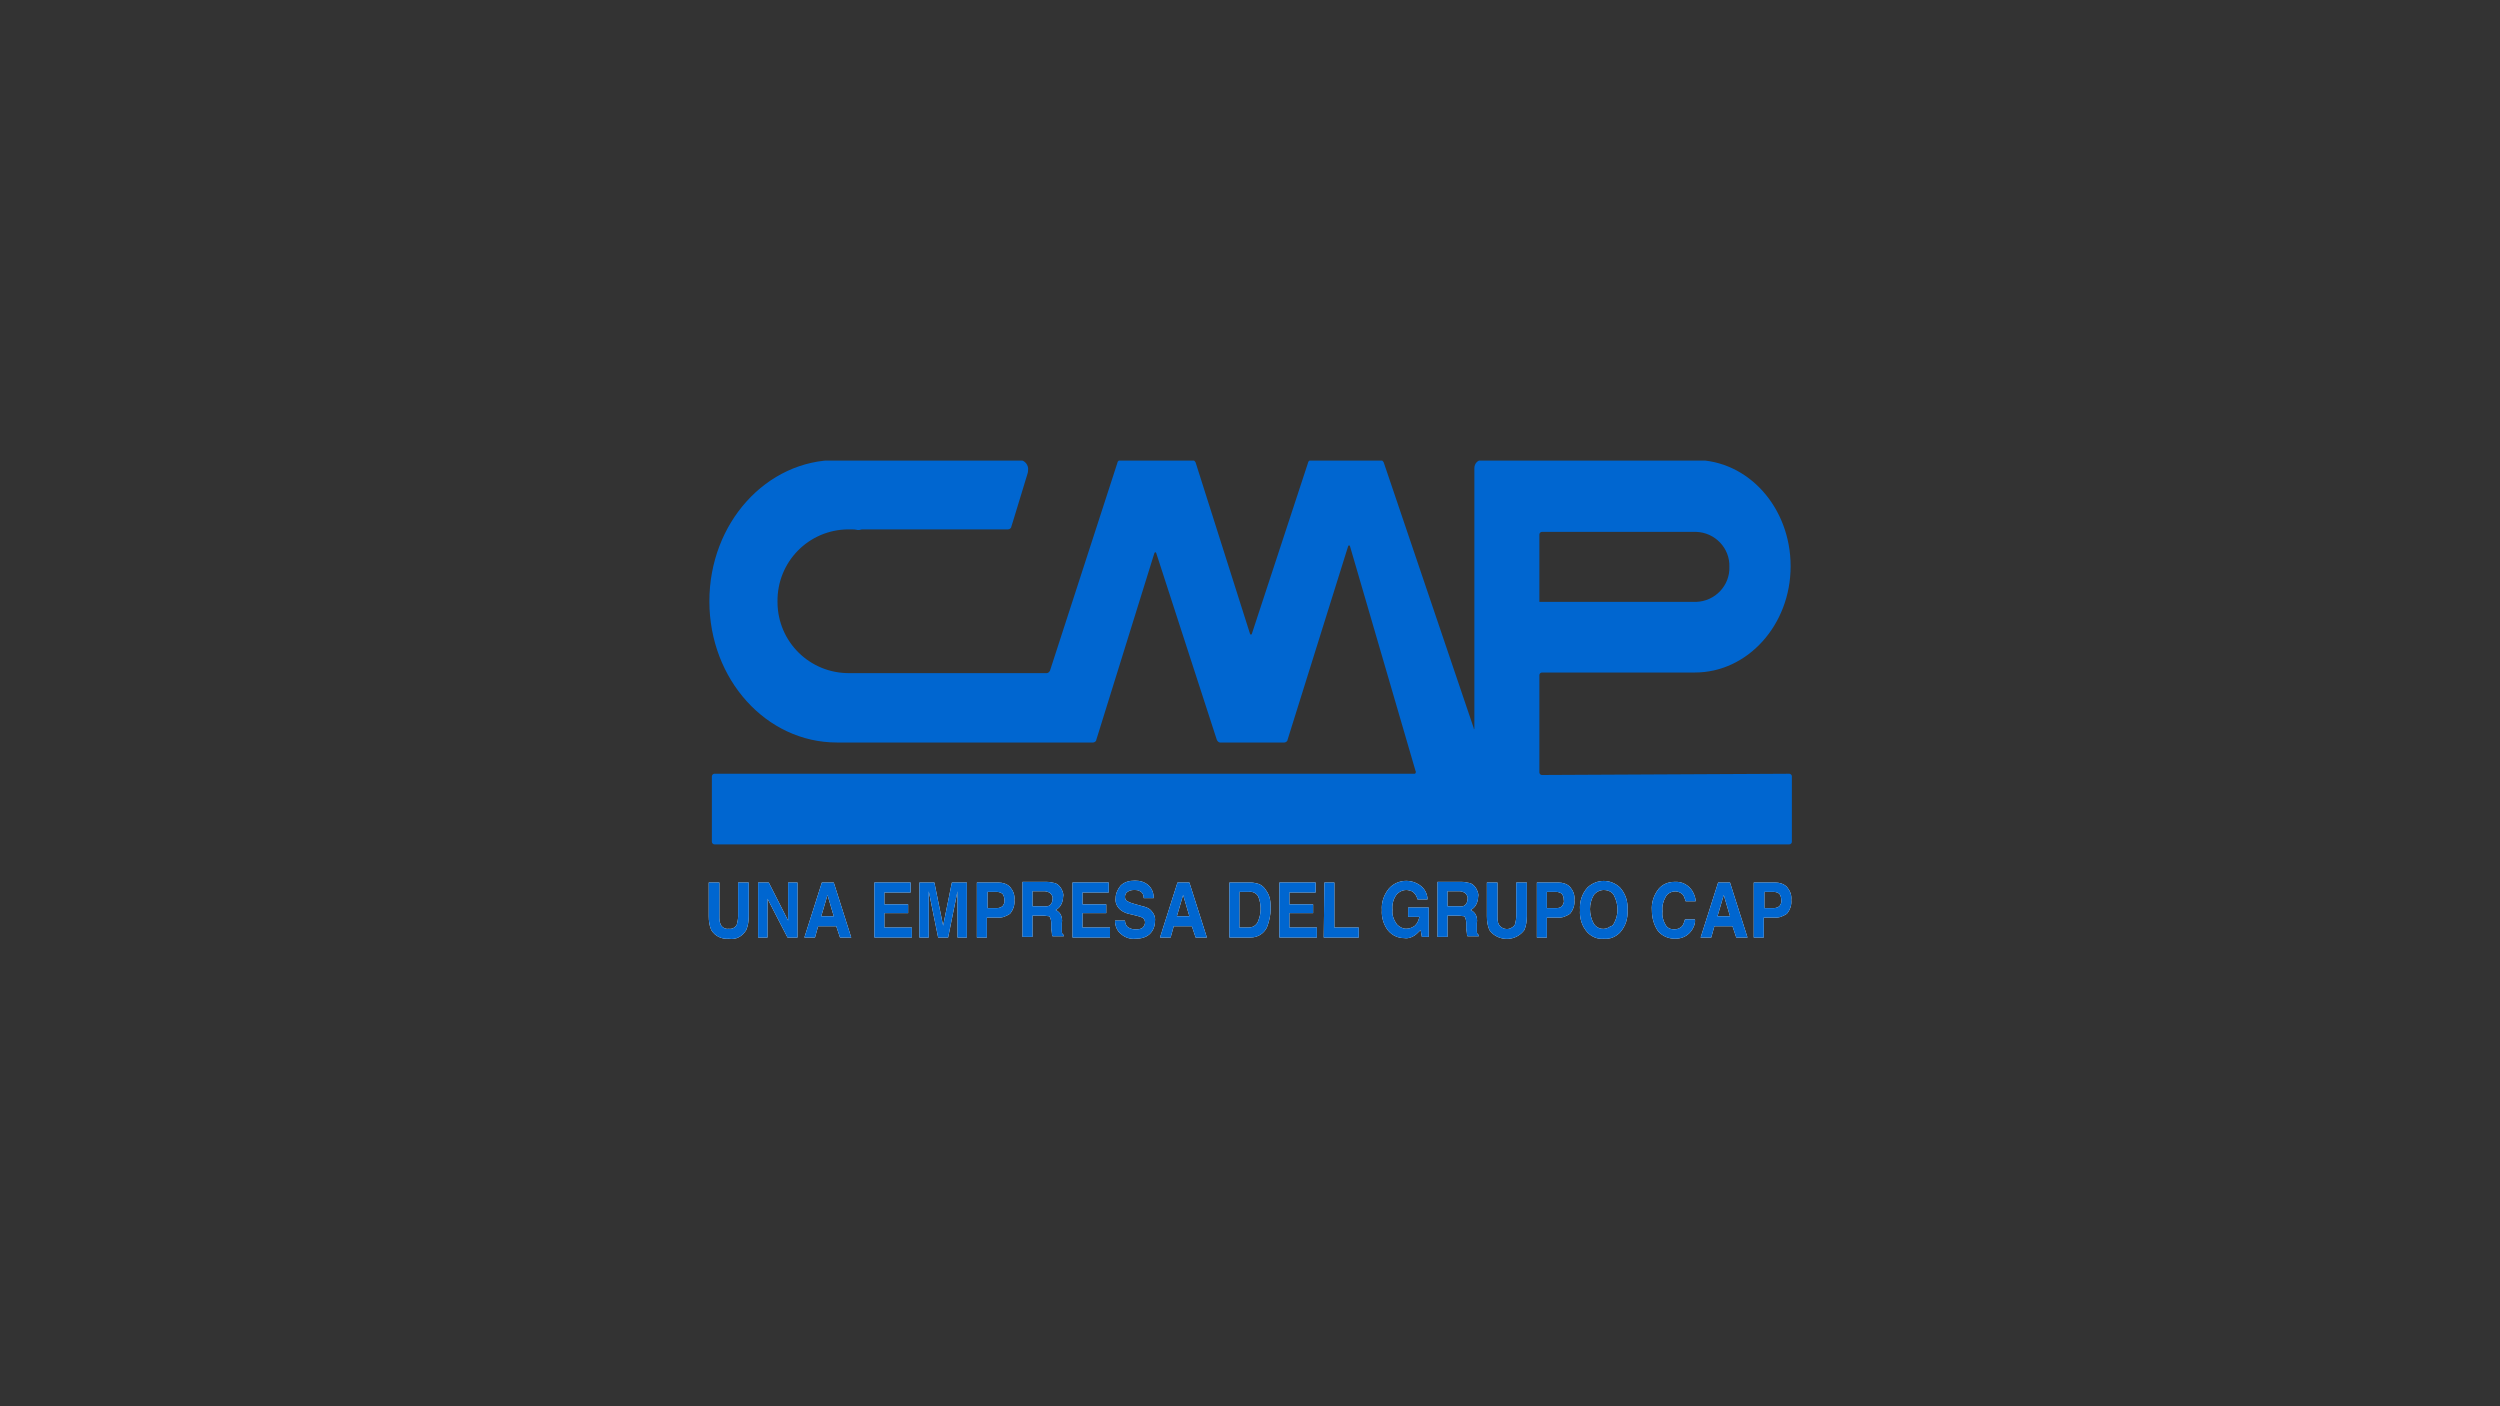 <?xml version="1.0" encoding="utf-8"?>
<!-- Generator: Adobe Illustrator 25.4.1, SVG Export Plug-In . SVG Version: 6.00 Build 0)  -->
<svg version="1.1" id="Capa_1" xmlns="http://www.w3.org/2000/svg" xmlns:xlink="http://www.w3.org/1999/xlink" x="0px" y="0px"
	 viewBox="0 0 400 225" style="enable-background:new 0 0 400 225;" xml:space="preserve">
<rect x="0" y="0" width="400" height="225" fill="#333333" stroke="none"/>
<style type="text/css">
	.st0{clip-path:url(#SVGID_00000118398294331266916870000009092538224882883757_);}
	.st1{fill:#0066D0;}
	.st2{fill:#FFFFFF;}
	.st3{clip-path:url(#SVGID_00000030480950050496504100000017370829935020304014_);}
	.st4{clip-path:url(#SVGID_00000165230509147086160460000009761077994737809087_);}
	.st5{clip-path:url(#SVGID_00000018225539449109317310000014004011413003509415_);}
	.st6{clip-path:url(#SVGID_00000169540578469633484640000003791714177157021094_);}
	.st7{clip-path:url(#SVGID_00000070077994644607441270000004291731677910187936_);}
	.st8{clip-path:url(#SVGID_00000023962206139793998350000006662390596780171951_);}
</style>
<g>
	<g id="Grupo_1750">
		<g>
			<defs>
				<rect id="SVGID_1_" x="112.7" y="73.7" width="174.5" height="77.7"/>
			</defs>
			<clipPath id="SVGID_00000103250810739126465950000009067480338247004580_">
				<use xlink:href="#SVGID_1_"  style="overflow:visible;"/>
			</clipPath>
			<g id="Grupo_1749" style="clip-path:url(#SVGID_00000103250810739126465950000009067480338247004580_);">
				<path id="Trazado_5208" class="st1" d="M246.7,124c-0.2,0-0.4-0.2-0.4-0.4V108c0-0.2,0.2-0.4,0.4-0.4H270c0.1,0,0.1,0,0.2,0
					c0.1,0,0.1,0,0.2,0c0.2,0,0.5,0,0.8,0c8.4,0,15.3-7.6,15.3-17s-6.8-17-15.3-17c-0.3,0-0.6,0-0.8,0c-0.1,0-0.1,0-0.2,0
					c-0.1,0-0.1,0-0.2,0h-32.9c-0.7,0-1.2,0.6-1.2,1.3v41.6c0,0.2-0.1,0.3-0.1,0l-14.4-42.5c-0.1-0.2-0.3-0.4-0.5-0.4h-11.1
					c-0.2,0-0.5,0.2-0.5,0.4l-9,27.4c-0.1,0.2-0.2,0.2-0.3,0l-8.7-27.4c-0.1-0.2-0.3-0.4-0.5-0.4h-11.5c-0.2,0-0.5,0.2-0.5,0.4
					l-10.8,33.3c-0.1,0.2-0.3,0.4-0.5,0.4h-2.9l0,0c0,0-0.2,0-0.4,0h-28.2c-6.4,0.1-11.6-5-11.6-11.4c-0.1-6.4,5-11.6,11.4-11.6
					c0.1,0,0.2,0,0.3,0c0.4,0,0.7,0,1.1,0.1c0.1,0,0.2,0,0.3,0c0.1,0,0.3-0.1,0.4-0.1h23.4c0.2,0,0.5-0.2,0.5-0.4
					c0,0-0.1,0.4,2.6-8.5c0.1-0.3,0.1-0.6,0.1-0.9c-0.1-0.8-0.8-1.4-1.6-1.3h-27.4c-0.1,0-0.2,0-0.3,0c-0.1,0-0.2,0-0.3,0
					c-0.2,0-0.6,0-1,0c-11.3,0-20.4,10.1-20.4,22.6s9.1,22.6,20.4,22.6c0.4,0,0.8,0,1,0c0.1,0,0.2,0,0.3,0c0.1,0,0.2,0,0.3,0h39.4
					c0.2,0,0.5-0.2,0.5-0.4l9.3-29.9c0.1-0.2,0.2-0.2,0.3,0l9.7,29.9c0.1,0.2,0.3,0.4,0.5,0.4h10.3c0.2,0,0.5-0.2,0.5-0.4l9.7-31
					c0.1-0.2,0.2-0.2,0.3,0l10.5,36c0.1,0.1,0,0.3-0.1,0.4c0,0-0.1,0-0.1,0h-112c-0.2,0-0.4,0.2-0.4,0.4v10.5c0,0.2,0.2,0.4,0.4,0.4
					h172c0.2,0,0.4-0.2,0.4-0.4v-10.5c0-0.2-0.2-0.4-0.4-0.4L246.7,124z M246.3,96.3L246.3,96.3V85.5c0-0.2,0.2-0.4,0.4-0.4h24.2
					c0,0,0.1,0,0.1,0c0,0,0,0,0.1,0c0.1,0,0.2,0,0.3,0c3,0.1,5.4,2.6,5.3,5.6c0.1,3-2.3,5.5-5.3,5.6c-0.1,0-24.9,0-24.9,0
					c0,0,0,0-0.1,0l24.6,0L246.3,96.3z"/>
				<path id="Trazado_5209" class="st2" d="M118.1,146.6v-5.4h1.7v5.4c0,0.7-0.1,1.5-0.4,2.2c-0.6,1-1.6,1.6-2.8,1.4
					c-1.1,0.1-2.2-0.4-2.8-1.4c-0.3-0.7-0.4-1.4-0.4-2.2v-5.4h1.7v5.4c0,0.4,0,0.9,0.2,1.3c0.2,0.5,0.8,0.8,1.3,0.7
					c0.5,0.1,1.1-0.2,1.3-0.7C118,147.5,118.1,147,118.1,146.6"/>
				<path id="Trazado_5210" class="st1" d="M118.1,146.6v-5.4h1.7v5.4c0,0.7-0.1,1.5-0.4,2.2c-0.6,1-1.6,1.6-2.8,1.4
					c-1.1,0.1-2.2-0.4-2.8-1.4c-0.3-0.7-0.4-1.4-0.4-2.2v-5.4h1.7v5.4c0,0.4,0,0.9,0.2,1.3c0.2,0.5,0.8,0.8,1.3,0.7
					c0.5,0.1,1.1-0.2,1.3-0.7C118,147.5,118.1,147,118.1,146.6"/>
				<path id="Trazado_5211" class="st2" d="M127.7,150H126l-3.2-6.2v6.2h-1.5v-8.8h1.7l3.1,6.1v-6.1h1.5V150z"/>
			</g>
		</g>
	</g>
	<g id="Grupo_1752" transform="translate(0 0)">
		<g>
			<defs>
				<rect id="SVGID_00000142174531019237582650000008623425511423923900_" x="112.7" y="73.7" width="174.5" height="77.7"/>
			</defs>
			<clipPath id="SVGID_00000181785733277233777310000013436475818040613047_">
				<use xlink:href="#SVGID_00000142174531019237582650000008623425511423923900_"  style="overflow:visible;"/>
			</clipPath>
			<g id="Grupo_1751" style="clip-path:url(#SVGID_00000181785733277233777310000013436475818040613047_);">
				<path id="Trazado_5212" class="st1" d="M127.7,150H126l-3.2-6.2v6.2h-1.5v-8.8h1.7l3.1,6.1v-6.1h1.5V150z"/>
			</g>
		</g>
	</g>
	<g id="Grupo_1754">
		<g>
			<defs>
				<rect id="SVGID_00000036959295059780468930000013760707814378043563_" x="112.7" y="73.7" width="174.5" height="77.7"/>
			</defs>
			<clipPath id="SVGID_00000119094282569761734930000009096568498732456579_">
				<use xlink:href="#SVGID_00000036959295059780468930000013760707814378043563_"  style="overflow:visible;"/>
			</clipPath>
			<g id="Grupo_1753" style="clip-path:url(#SVGID_00000119094282569761734930000009096568498732456579_);">
				<path id="Trazado_5213" class="st2" d="M133.4,146.6l-1-3.4l-1,3.4H133.4z M133.8,148.2h-2.9l-0.5,1.8h-1.7l2.8-8.8h1.9l2.8,8.8
					h-1.8L133.8,148.2z"/>
				<path id="Trazado_5214" class="st1" d="M133.4,146.6l-1-3.4l-1,3.4H133.4z M133.8,148.2h-2.9l-0.5,1.8h-1.7l2.8-8.8h1.9l2.8,8.8
					h-1.8L133.8,148.2z"/>
				<path id="Trazado_5215" class="st2" d="M145.3,146.1h-3.8v2.3h4.4v1.6h-6v-8.8h5.8v1.6h-4.2v1.9h3.8V146.1z"/>
			</g>
		</g>
	</g>
	<g id="Grupo_1756" transform="translate(0 0)">
		<g>
			<defs>
				<rect id="SVGID_00000089574744724292773840000013183345597234975661_" x="112.7" y="73.7" width="174.5" height="77.7"/>
			</defs>
			<clipPath id="SVGID_00000094602323939446241330000003442486482074123929_">
				<use xlink:href="#SVGID_00000089574744724292773840000013183345597234975661_"  style="overflow:visible;"/>
			</clipPath>
			<g id="Grupo_1755" style="clip-path:url(#SVGID_00000094602323939446241330000003442486482074123929_);">
				<path id="Trazado_5216" class="st1" d="M145.3,146.1h-3.8v2.3h4.4v1.6h-6v-8.8h5.8v1.6h-4.2v1.9h3.8V146.1z"/>
				<path id="Trazado_5217" class="st2" d="M148.6,150h-1.5v-8.8h2.4l1.4,6.9l1.4-6.9h2.4v8.8h-1.5V144c0-0.2,0-0.4,0-0.7
					c0-0.3,0-0.5,0-0.7l-1.5,7.4h-1.6l-1.5-7.4c0,0.2,0,0.4,0,0.7c0,0.3,0,0.5,0,0.7L148.6,150z"/>
				<path id="Trazado_5218" class="st1" d="M148.6,150h-1.5v-8.8h2.4l1.4,6.9l1.4-6.9h2.4v8.8h-1.5V144c0-0.2,0-0.4,0-0.7
					c0-0.3,0-0.5,0-0.7l-1.5,7.4h-1.6l-1.5-7.4c0,0.2,0,0.4,0,0.7c0,0.3,0,0.5,0,0.7L148.6,150z"/>
				<path id="Trazado_5219" class="st2" d="M160.4,145c0.2-0.3,0.4-0.6,0.3-1c0-0.4-0.1-0.7-0.3-1c-0.3-0.2-0.6-0.3-0.9-0.3h-1.5
					v2.6h1.5C159.8,145.3,160.1,145.2,160.4,145 M159.6,146.8h-1.7v3.2h-1.6v-8.8h3.4c0.7,0,1.4,0.2,1.9,0.7
					c0.5,0.6,0.8,1.3,0.7,2.1c0.1,0.8-0.2,1.6-0.7,2.2C161,146.6,160.3,146.9,159.6,146.8"/>
				<path id="Trazado_5220" class="st1" d="M160.4,145c0.2-0.3,0.4-0.6,0.3-1c0-0.4-0.1-0.7-0.3-1c-0.3-0.2-0.6-0.3-0.9-0.3h-1.5
					v2.6h1.5C159.8,145.3,160.1,145.2,160.4,145 M159.6,146.8h-1.7v3.2h-1.6v-8.8h3.4c0.7,0,1.4,0.2,1.9,0.7
					c0.5,0.6,0.8,1.3,0.7,2.1c0.1,0.8-0.2,1.6-0.7,2.2C161,146.6,160.3,146.9,159.6,146.8"/>
				<path id="Trazado_5221" class="st2" d="M167.9,144.9c0.3-0.2,0.5-0.6,0.5-1c0.1-0.4-0.1-0.8-0.5-1.1c-0.3-0.1-0.5-0.2-0.8-0.2
					h-1.9v2.4h1.9C167.4,145.1,167.6,145,167.9,144.9 M166.9,146.5h-1.7v3.4h-1.6v-8.8h3.9c0.4,0,0.9,0.1,1.3,0.2
					c0.3,0.1,0.6,0.3,0.8,0.6c0.2,0.2,0.3,0.5,0.4,0.7c0.1,0.3,0.2,0.6,0.1,0.9c0,0.4-0.1,0.8-0.3,1.2c-0.2,0.4-0.5,0.7-0.9,0.9
					c0.3,0.1,0.6,0.4,0.8,0.7c0.2,0.4,0.3,0.9,0.2,1.4v0.6c0,0.3,0,0.5,0,0.8c0,0.2,0.1,0.4,0.3,0.5v0.2h-1.8
					c-0.1-0.2-0.1-0.4-0.1-0.5c0-0.2-0.1-0.5-0.1-0.8l0-0.8c0-0.4-0.1-0.8-0.3-1.1C167.6,146.6,167.3,146.5,166.9,146.5"/>
				<path id="Trazado_5222" class="st1" d="M167.9,144.9c0.3-0.2,0.5-0.6,0.5-1c0.1-0.4-0.1-0.8-0.5-1.1c-0.3-0.1-0.5-0.2-0.8-0.2
					h-1.9v2.4h1.9C167.4,145.1,167.6,145,167.9,144.9 M166.9,146.5h-1.7v3.4h-1.6v-8.8h3.9c0.4,0,0.9,0.1,1.3,0.2
					c0.3,0.1,0.6,0.3,0.8,0.6c0.2,0.2,0.3,0.5,0.4,0.7c0.1,0.3,0.2,0.6,0.1,0.9c0,0.4-0.1,0.8-0.3,1.2c-0.2,0.4-0.5,0.7-0.9,0.9
					c0.3,0.1,0.6,0.4,0.8,0.7c0.2,0.4,0.3,0.9,0.2,1.4v0.6c0,0.3,0,0.5,0,0.8c0,0.2,0.1,0.4,0.3,0.5v0.2h-1.8
					c-0.1-0.2-0.1-0.4-0.1-0.5c0-0.2-0.1-0.5-0.1-0.8l0-0.8c0-0.4-0.1-0.8-0.3-1.1C167.6,146.6,167.3,146.5,166.9,146.5"/>
			</g>
		</g>
	</g>
	<g id="Grupo_1758">
		<g>
			<defs>
				<rect id="SVGID_00000177459579452111823010000010449609648275671190_" x="112.7" y="73.7" width="174.5" height="77.7"/>
			</defs>
			<clipPath id="SVGID_00000075840792561351879340000012774793389975031199_">
				<use xlink:href="#SVGID_00000177459579452111823010000010449609648275671190_"  style="overflow:visible;"/>
			</clipPath>
			<g id="Grupo_1757" style="clip-path:url(#SVGID_00000075840792561351879340000012774793389975031199_);">
				<path id="Trazado_5223" class="st2" d="M177,146.1h-3.8v2.3h4.4v1.6h-6v-8.8h5.8v1.6h-4.2v1.9h3.8L177,146.1z"/>
				<path id="Trazado_5224" class="st1" d="M177,146.1h-3.8v2.3h4.4v1.6h-6v-8.8h5.8v1.6h-4.2v1.9h3.8L177,146.1z"/>
				<path id="Trazado_5225" class="st2" d="M181.6,148.7c0.3,0,0.6,0,0.9-0.1c0.4-0.1,0.7-0.6,0.7-1c0-0.3-0.1-0.5-0.3-0.7
					c-0.3-0.2-0.7-0.3-1.1-0.4l-0.8-0.2c-0.6-0.1-1.2-0.3-1.7-0.7c-0.6-0.5-0.9-1.2-0.8-1.9c0-0.7,0.3-1.4,0.8-2
					c0.6-0.6,1.4-0.8,2.3-0.8c0.8,0,1.5,0.2,2.1,0.7c0.6,0.5,0.9,1.3,0.9,2.1H183c0-0.5-0.2-0.9-0.6-1.1c-0.3-0.2-0.6-0.2-1-0.2
					c-0.4,0-0.7,0.1-1,0.3c-0.3,0.2-0.4,0.5-0.4,0.8c0,0.3,0.1,0.6,0.4,0.7c0.3,0.2,0.7,0.3,1,0.4l1.4,0.4c0.5,0.1,1,0.3,1.3,0.6
					c0.5,0.5,0.8,1.1,0.7,1.8c0,0.8-0.3,1.5-0.8,2c-0.6,0.6-1.5,0.8-2.3,0.8c-0.9,0.1-1.7-0.2-2.4-0.8c-0.6-0.5-0.9-1.3-0.9-2.1h1.6
					c0,0.3,0.1,0.6,0.3,0.9C180.6,148.5,181.1,148.7,181.6,148.7"/>
				<path id="Trazado_5226" class="st1" d="M181.6,148.7c0.3,0,0.6,0,0.9-0.1c0.4-0.1,0.7-0.6,0.7-1c0-0.3-0.1-0.5-0.3-0.7
					c-0.3-0.2-0.7-0.3-1.1-0.4l-0.8-0.2c-0.6-0.1-1.2-0.3-1.7-0.7c-0.6-0.5-0.9-1.2-0.8-1.9c0-0.7,0.3-1.4,0.8-2
					c0.6-0.6,1.4-0.8,2.3-0.8c0.8,0,1.5,0.2,2.1,0.7c0.6,0.5,0.9,1.3,0.9,2.1H183c0-0.5-0.2-0.9-0.6-1.1c-0.3-0.2-0.6-0.2-1-0.2
					c-0.4,0-0.7,0.1-1,0.3c-0.3,0.2-0.4,0.5-0.4,0.8c0,0.3,0.1,0.6,0.4,0.7c0.3,0.2,0.7,0.3,1,0.4l1.4,0.4c0.5,0.1,1,0.3,1.3,0.6
					c0.5,0.5,0.8,1.1,0.7,1.8c0,0.8-0.3,1.5-0.8,2c-0.6,0.6-1.5,0.8-2.3,0.8c-0.9,0.1-1.7-0.2-2.4-0.8c-0.6-0.5-0.9-1.3-0.9-2.1h1.6
					c0,0.3,0.1,0.6,0.3,0.9C180.6,148.5,181.1,148.7,181.6,148.7"/>
				<path id="Trazado_5227" class="st2" d="M190.3,146.6l-1-3.4l-1,3.4H190.3z M190.7,148.2h-2.9l-0.5,1.8h-1.7l2.8-8.8h1.9l2.8,8.8
					h-1.8L190.7,148.2z"/>
				<path id="Trazado_5228" class="st1" d="M190.3,146.6l-1-3.4l-1,3.4H190.3z M190.7,148.2h-2.9l-0.5,1.8h-1.7l2.8-8.8h1.9l2.8,8.8
					h-1.8L190.7,148.2z"/>
				<path id="Trazado_5229" class="st2" d="M201.3,143.4c-0.3-0.5-0.9-0.8-1.5-0.7h-1.5v5.7h1.5c0.8,0,1.4-0.5,1.6-1.3
					c0.2-0.5,0.3-1.1,0.3-1.7C201.7,144.8,201.6,144.1,201.3,143.4 M200.1,150h-3.4v-8.8h3.4c0.4,0,0.8,0.1,1.2,0.2
					c0.6,0.2,1,0.6,1.3,1.1c0.3,0.4,0.5,0.9,0.6,1.4c0.1,0.5,0.1,1,0.1,1.5c0,1-0.2,2-0.6,3C202.2,149.4,201.2,150,200.1,150"/>
				<path id="Trazado_5230" class="st1" d="M201.3,143.4c-0.3-0.5-0.9-0.8-1.5-0.7h-1.5v5.7h1.5c0.8,0,1.4-0.5,1.6-1.3
					c0.2-0.5,0.3-1.1,0.3-1.7C201.7,144.8,201.6,144.1,201.3,143.4 M200.1,150h-3.4v-8.8h3.4c0.4,0,0.8,0.1,1.2,0.2
					c0.6,0.2,1,0.6,1.3,1.1c0.3,0.4,0.5,0.9,0.6,1.4c0.1,0.5,0.1,1,0.1,1.5c0,1-0.2,2-0.6,3C202.2,149.4,201.2,150,200.1,150"/>
				<path id="Trazado_5231" class="st2" d="M210.1,146.1h-3.8v2.3h4.4v1.6h-6v-8.8h5.8v1.6h-4.2v1.9h3.8L210.1,146.1z"/>
			</g>
		</g>
	</g>
	<g id="Grupo_1760" transform="translate(0 0)">
		<g>
			<defs>
				<rect id="SVGID_00000163793323898341590350000015649155445186542768_" x="112.7" y="73.7" width="174.5" height="77.7"/>
			</defs>
			<clipPath id="SVGID_00000074408699464437164750000013331805543163700114_">
				<use xlink:href="#SVGID_00000163793323898341590350000015649155445186542768_"  style="overflow:visible;"/>
			</clipPath>
			<g id="Grupo_1759" style="clip-path:url(#SVGID_00000074408699464437164750000013331805543163700114_);">
				<path id="Trazado_5232" class="st1" d="M210.1,146.1h-3.8v2.3h4.4v1.6h-6v-8.8h5.8v1.6h-4.2v1.9h3.8L210.1,146.1z"/>
			</g>
		</g>
	</g>
	<g id="Grupo_1762">
		<g>
			<defs>
				<rect id="SVGID_00000155142546421949662630000003005712996325586101_" x="112.7" y="73.7" width="174.5" height="77.7"/>
			</defs>
			<clipPath id="SVGID_00000152258056044186350160000017477529219677677714_">
				<use xlink:href="#SVGID_00000155142546421949662630000003005712996325586101_"  style="overflow:visible;"/>
			</clipPath>
			<g id="Grupo_1761" style="clip-path:url(#SVGID_00000152258056044186350160000017477529219677677714_);">
				<path id="Trazado_5233" class="st2" d="M211.9,141.2h1.6v7.2h3.9v1.6h-5.6L211.9,141.2z"/>
				<path id="Trazado_5234" class="st1" d="M211.9,141.2h1.6v7.2h3.9v1.6h-5.6L211.9,141.2z"/>
				<path id="Trazado_5235" class="st2" d="M226.3,149.7c-0.5,0.3-1,0.5-1.6,0.4c-1,0-1.9-0.4-2.6-1.2c-0.7-0.9-1.1-2.1-1-3.3
					c-0.1-1.2,0.3-2.4,1.1-3.4c1.3-1.5,3.6-1.7,5.2-0.4c0.6,0.5,1,1.3,1,2.1h-1.6c-0.1-0.5-0.4-1-0.9-1.3c-0.3-0.1-0.6-0.2-0.9-0.2
					c-0.6,0-1.2,0.3-1.6,0.8c-0.5,0.7-0.7,1.6-0.6,2.4c-0.1,0.8,0.2,1.6,0.7,2.3c0.4,0.4,0.9,0.7,1.5,0.7c0.5,0,1-0.2,1.4-0.5
					c0.4-0.4,0.6-0.9,0.7-1.4h-1.8v-1.5h3.3v4.7h-1.1l-0.2-1.1C226.9,149.2,226.6,149.5,226.3,149.7"/>
				<path id="Trazado_5236" class="st1" d="M226.3,149.7c-0.5,0.3-1,0.5-1.6,0.4c-1,0-1.9-0.4-2.6-1.2c-0.7-0.9-1.1-2.1-1-3.3
					c-0.1-1.2,0.3-2.4,1.1-3.4c1.3-1.5,3.6-1.7,5.2-0.4c0.6,0.5,1,1.3,1,2.1h-1.6c-0.1-0.5-0.4-1-0.9-1.3c-0.3-0.1-0.6-0.2-0.9-0.2
					c-0.6,0-1.2,0.3-1.6,0.8c-0.5,0.7-0.7,1.6-0.6,2.4c-0.1,0.8,0.2,1.6,0.7,2.3c0.4,0.4,0.9,0.7,1.5,0.7c0.5,0,1-0.2,1.4-0.5
					c0.4-0.4,0.6-0.9,0.7-1.4h-1.8v-1.5h3.3v4.7h-1.1l-0.2-1.1C226.9,149.2,226.6,149.5,226.3,149.7"/>
				<path id="Trazado_5237" class="st2" d="M234.3,144.9c0.3-0.2,0.5-0.6,0.5-1c0.1-0.4-0.1-0.8-0.5-1.1c-0.3-0.1-0.5-0.2-0.8-0.2
					h-1.9v2.4h1.9C233.8,145.1,234.1,145,234.3,144.9 M233.3,146.5h-1.7v3.4H230v-8.8h3.9c0.4,0,0.9,0.1,1.3,0.2
					c0.3,0.1,0.6,0.3,0.8,0.6c0.2,0.2,0.3,0.5,0.4,0.7c0.1,0.3,0.2,0.6,0.1,0.9c0,0.4-0.1,0.8-0.3,1.2c-0.2,0.4-0.5,0.7-0.9,0.9
					c0.3,0.1,0.6,0.4,0.8,0.7c0.2,0.4,0.3,0.9,0.2,1.4v0.6c0,0.3,0,0.5,0,0.8c0,0.2,0.1,0.4,0.3,0.5v0.2h-1.8
					c-0.1-0.2-0.1-0.4-0.1-0.5c0-0.2-0.1-0.5-0.1-0.8l0-0.8c0-0.4-0.1-0.8-0.3-1.1C234,146.6,233.7,146.5,233.3,146.5"/>
				<path id="Trazado_5238" class="st1" d="M234.3,144.9c0.3-0.2,0.5-0.6,0.5-1c0.1-0.4-0.1-0.8-0.5-1.1c-0.3-0.1-0.5-0.2-0.8-0.2
					h-1.9v2.4h1.9C233.8,145.1,234.1,145,234.3,144.9 M233.3,146.5h-1.7v3.4H230v-8.8h3.9c0.4,0,0.9,0.1,1.3,0.2
					c0.3,0.1,0.6,0.3,0.8,0.6c0.2,0.2,0.3,0.5,0.4,0.7c0.1,0.3,0.2,0.6,0.1,0.9c0,0.4-0.1,0.8-0.3,1.2c-0.2,0.4-0.5,0.7-0.9,0.9
					c0.3,0.1,0.6,0.4,0.8,0.7c0.2,0.4,0.3,0.9,0.2,1.4v0.6c0,0.3,0,0.5,0,0.8c0,0.2,0.1,0.4,0.3,0.5v0.2h-1.8
					c-0.1-0.2-0.1-0.4-0.1-0.5c0-0.2-0.1-0.5-0.1-0.8l0-0.8c0-0.4-0.1-0.8-0.3-1.1C234,146.6,233.7,146.5,233.3,146.5"/>
				<path id="Trazado_5239" class="st2" d="M242.6,146.6v-5.4h1.7v5.4c0,0.7-0.1,1.5-0.4,2.2c-1.1,1.5-3.2,1.9-4.8,0.8
					c-0.3-0.2-0.6-0.5-0.8-0.8c-0.3-0.7-0.4-1.4-0.4-2.2v-5.4h1.7v5.4c0,0.4,0,0.9,0.2,1.3c0.4,0.7,1.4,1,2.1,0.5
					c0.2-0.1,0.4-0.3,0.5-0.5C242.5,147.5,242.6,147,242.6,146.6"/>
				<path id="Trazado_5240" class="st1" d="M242.6,146.6v-5.4h1.7v5.4c0,0.7-0.1,1.5-0.4,2.2c-1.1,1.5-3.2,1.9-4.8,0.8
					c-0.3-0.2-0.6-0.5-0.8-0.8c-0.3-0.7-0.4-1.4-0.4-2.2v-5.4h1.7v5.4c0,0.4,0,0.9,0.2,1.3c0.4,0.7,1.4,1,2.1,0.5
					c0.2-0.1,0.4-0.3,0.5-0.5C242.5,147.5,242.6,147,242.6,146.6"/>
				<path id="Trazado_5241" class="st2" d="M249.9,145c0.2-0.3,0.4-0.6,0.3-1c0-0.4-0.1-0.7-0.3-1c-0.3-0.2-0.6-0.3-0.9-0.3h-1.5
					v2.6h1.5C249.4,145.3,249.7,145.2,249.9,145 M249.2,146.8h-1.7v3.2h-1.6v-8.8h3.4c0.7,0,1.4,0.2,1.9,0.7
					c0.5,0.6,0.8,1.3,0.7,2.1c0.1,0.8-0.2,1.6-0.7,2.2C250.6,146.6,249.9,146.9,249.2,146.8"/>
				<path id="Trazado_5242" class="st1" d="M249.9,145c0.2-0.3,0.4-0.6,0.3-1c0-0.4-0.1-0.7-0.3-1c-0.3-0.2-0.6-0.3-0.9-0.3h-1.5
					v2.6h1.5C249.4,145.3,249.7,145.2,249.9,145 M249.2,146.8h-1.7v3.2h-1.6v-8.8h3.4c0.7,0,1.4,0.2,1.9,0.7
					c0.5,0.6,0.8,1.3,0.7,2.1c0.1,0.8-0.2,1.6-0.7,2.2C250.6,146.6,249.9,146.9,249.2,146.8"/>
				<path id="Trazado_5243" class="st2" d="M258.2,147.8c0.8-1.4,0.8-3.1,0-4.6c-0.3-0.5-0.9-0.8-1.6-0.8c-0.6,0-1.2,0.3-1.6,0.8
					c-0.8,1.4-0.8,3.1,0,4.6c0.6,0.9,1.8,1.1,2.7,0.4C257.9,148.2,258.1,148,258.2,147.8 M256.6,150.2c-1,0.1-1.9-0.3-2.6-1
					c-0.9-1-1.3-2.3-1.2-3.6c-0.1-1.3,0.3-2.6,1.2-3.6c1.5-1.4,3.7-1.4,5.2,0c0.9,1,1.3,2.3,1.2,3.6c0.1,1.3-0.3,2.6-1.2,3.6
					C258.5,149.9,257.6,150.3,256.6,150.2"/>
				<path id="Trazado_5244" class="st1" d="M258.2,147.8c0.8-1.4,0.8-3.1,0-4.6c-0.3-0.5-0.9-0.8-1.6-0.8c-0.6,0-1.2,0.3-1.6,0.8
					c-0.8,1.4-0.8,3.1,0,4.6c0.6,0.9,1.8,1.1,2.7,0.4C257.9,148.2,258.1,148,258.2,147.8 M256.6,150.2c-1,0.1-1.9-0.3-2.6-1
					c-0.9-1-1.3-2.3-1.2-3.6c-0.1-1.3,0.3-2.6,1.2-3.6c1.5-1.4,3.7-1.4,5.2,0c0.9,1,1.3,2.3,1.2,3.6c0.1,1.3-0.3,2.6-1.2,3.6
					C258.5,149.9,257.6,150.3,256.6,150.2"/>
				<path id="Trazado_5245" class="st2" d="M270.3,149.3c-0.6,0.6-1.4,0.9-2.3,0.9c-1,0-2-0.4-2.7-1.2c-0.7-1-1-2.2-1-3.3
					c-0.1-1.3,0.3-2.5,1.1-3.5c0.6-0.7,1.5-1.1,2.5-1.1c1.2-0.1,2.3,0.5,2.9,1.5c0.3,0.5,0.5,1.1,0.5,1.6h-1.6
					c-0.1-0.3-0.2-0.7-0.4-1c-0.6-0.7-1.7-0.8-2.5-0.1c-0.1,0.1-0.2,0.2-0.3,0.4c-0.4,0.7-0.6,1.5-0.5,2.3c-0.1,0.8,0.1,1.5,0.5,2.2
					c0.3,0.5,0.8,0.7,1.4,0.7c0.5,0,1-0.2,1.3-0.6c0.2-0.3,0.3-0.7,0.4-1h1.6C271.3,147.8,270.9,148.7,270.3,149.3"/>
				<path id="Trazado_5246" class="st1" d="M270.3,149.3c-0.6,0.6-1.4,0.9-2.3,0.9c-1,0-2-0.4-2.7-1.2c-0.7-1-1-2.2-1-3.3
					c-0.1-1.3,0.3-2.5,1.1-3.5c0.6-0.7,1.5-1.1,2.5-1.1c1.2-0.1,2.3,0.5,2.9,1.5c0.3,0.5,0.5,1.1,0.5,1.6h-1.6
					c-0.1-0.3-0.2-0.7-0.4-1c-0.6-0.7-1.7-0.8-2.5-0.1c-0.1,0.1-0.2,0.2-0.3,0.4c-0.4,0.7-0.6,1.5-0.5,2.3c-0.1,0.8,0.1,1.5,0.5,2.2
					c0.3,0.5,0.8,0.7,1.4,0.7c0.5,0,1-0.2,1.3-0.6c0.2-0.3,0.3-0.7,0.4-1h1.6C271.3,147.8,270.9,148.7,270.3,149.3"/>
				<path id="Trazado_5247" class="st2" d="M276.8,146.6l-1-3.4l-1,3.4H276.8z M277.2,148.2h-2.9l-0.5,1.8h-1.7l2.8-8.8h1.9l2.8,8.8
					h-1.8L277.2,148.2z"/>
				<path id="Trazado_5248" class="st1" d="M276.8,146.6l-1-3.4l-1,3.4H276.8z M277.2,148.2h-2.9l-0.5,1.8h-1.7l2.8-8.8h1.9l2.8,8.8
					h-1.8L277.2,148.2z"/>
				<path id="Trazado_5249" class="st2" d="M284.7,145c0.2-0.3,0.4-0.6,0.3-1c0-0.4-0.1-0.7-0.3-1c-0.3-0.2-0.6-0.3-0.9-0.3h-1.5
					v2.6h1.5C284.1,145.3,284.4,145.2,284.7,145 M283.9,146.8h-1.7v3.2h-1.6v-8.8h3.4c0.7,0,1.4,0.2,1.9,0.7
					c0.5,0.6,0.8,1.3,0.7,2.1c0.1,0.8-0.2,1.6-0.7,2.2C285.3,146.6,284.6,146.9,283.9,146.8"/>
				<path id="Trazado_5250" class="st1" d="M284.7,145c0.2-0.3,0.4-0.6,0.3-1c0-0.4-0.1-0.7-0.3-1c-0.3-0.2-0.6-0.3-0.9-0.3h-1.5
					v2.6h1.5C284.1,145.3,284.4,145.2,284.7,145 M283.9,146.8h-1.7v3.2h-1.6v-8.8h3.4c0.7,0,1.4,0.2,1.9,0.7
					c0.5,0.6,0.8,1.3,0.7,2.1c0.1,0.8-0.2,1.6-0.7,2.2C285.3,146.6,284.6,146.9,283.9,146.8"/>
			</g>
		</g>
	</g>
</g>
</svg>
